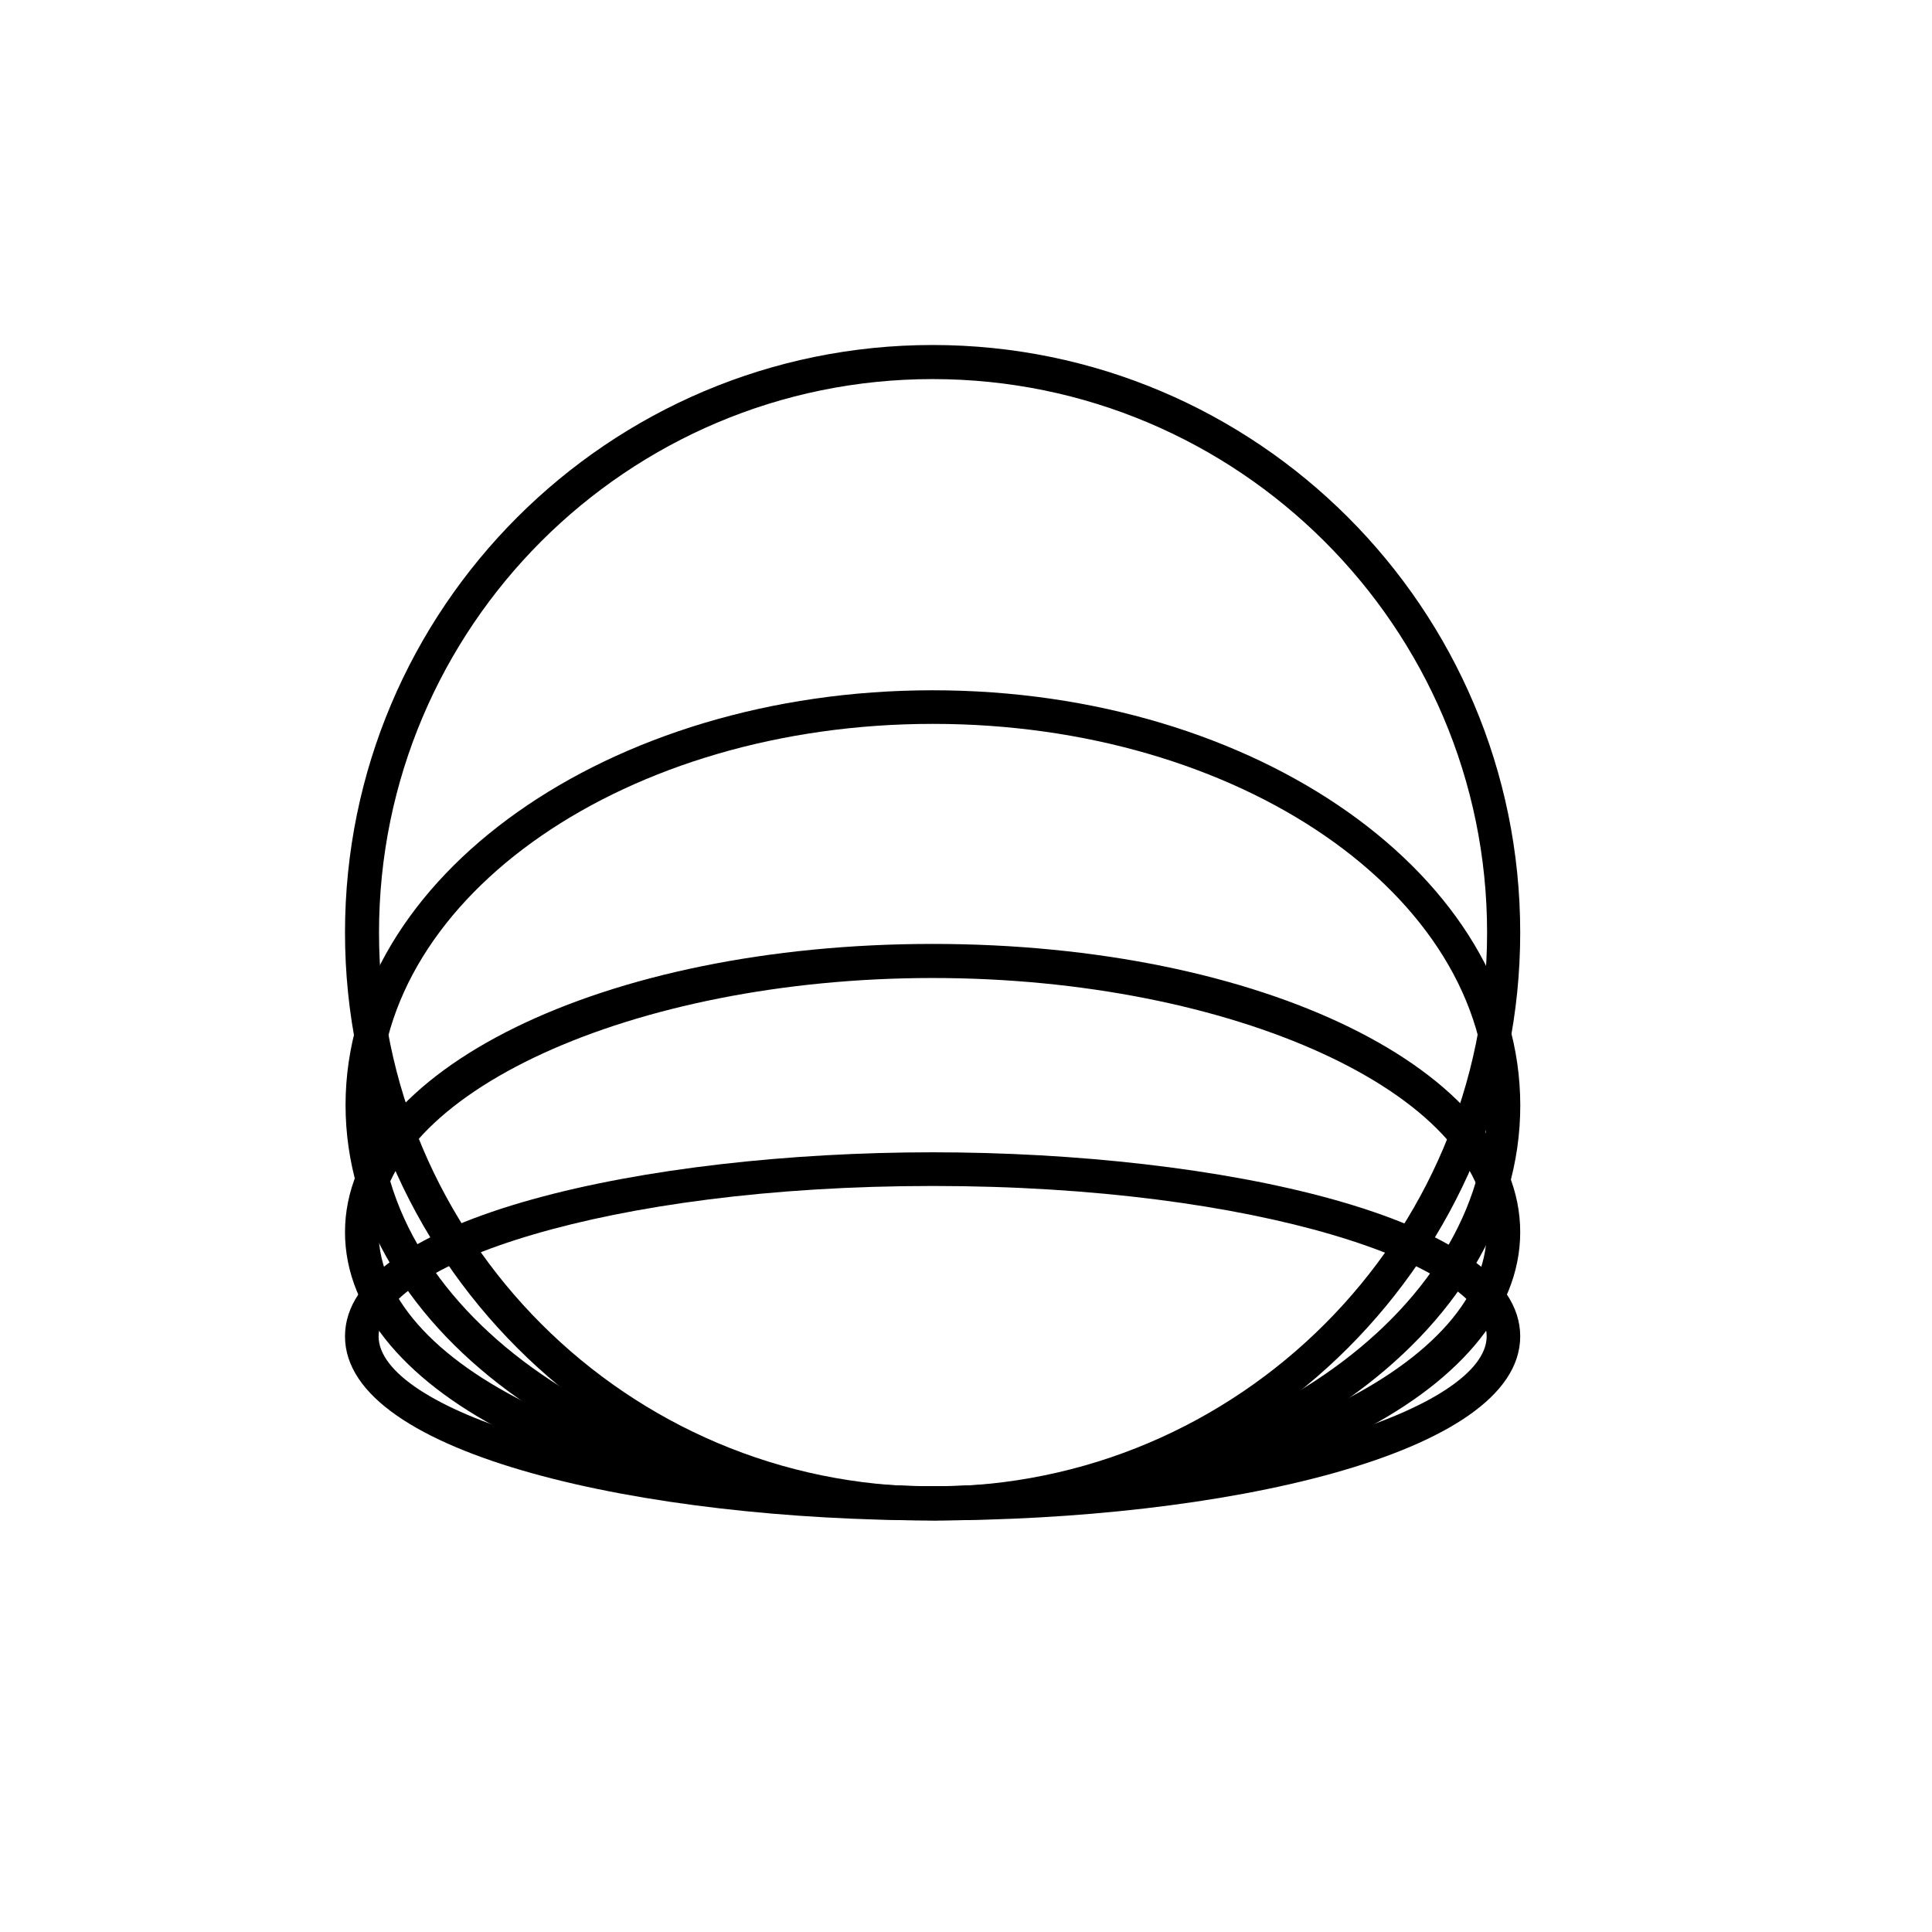 <?xml version="1.0" encoding="UTF-8"?>
<svg xmlns="http://www.w3.org/2000/svg" width="28" height="28" viewBox="0 0 28 28" fill="none">
  <path d="M13.516 17.188C8.785 17.188 5.487 18.338 5.487 19.367C5.487 20.396 8.785 21.54 13.516 21.54C18.247 21.54 21.546 20.39 21.546 19.367C21.546 18.345 18.247 17.188 13.516 17.188ZM13.516 22.035C9.386 22.035 5 21.1 5 19.367C5 17.634 9.386 16.7 13.516 16.7C17.646 16.7 22.032 17.634 22.032 19.367C22.032 21.1 17.646 22.035 13.516 22.035Z" fill="currentColor"></path>
  <path d="M13.516 14.174C9.163 14.174 5.487 15.86 5.487 17.857C5.487 19.854 9.163 21.54 13.516 21.54C17.869 21.54 21.546 19.854 21.546 17.857C21.546 15.86 17.869 14.174 13.516 14.174ZM13.516 22.035C8.738 22.035 5 20.199 5 17.857C5 15.515 8.744 13.68 13.516 13.68C18.288 13.68 22.032 15.515 22.032 17.857C22.032 20.199 18.288 22.035 13.516 22.035Z" fill="currentColor"></path>
  <path d="M13.517 10.491C9.09 10.491 5.494 12.976 5.494 16.015C5.494 19.055 9.097 21.539 13.524 21.539C17.951 21.539 21.553 19.061 21.553 16.015C21.553 12.969 17.951 10.491 13.524 10.491M13.524 22.027C8.827 22.027 5.008 19.326 5.008 16.015C5.008 12.705 8.82 10.004 13.517 10.004C18.215 10.004 22.033 12.705 22.033 16.022C22.033 19.339 18.215 22.033 13.517 22.033" fill="currentColor"></path>
  <path d="M13.516 5.494C9.089 5.494 5.493 9.089 5.493 13.516C5.493 17.943 9.096 21.545 13.523 21.545C17.95 21.545 21.552 17.943 21.552 13.516C21.552 9.089 17.943 5.494 13.516 5.494ZM13.516 22.032C8.819 22.032 5 18.214 5 13.516C5 8.818 8.819 5 13.516 5C18.213 5 22.032 8.818 22.032 13.516C22.032 18.214 18.213 22.032 13.516 22.032Z" fill="currentColor"></path>
</svg>
